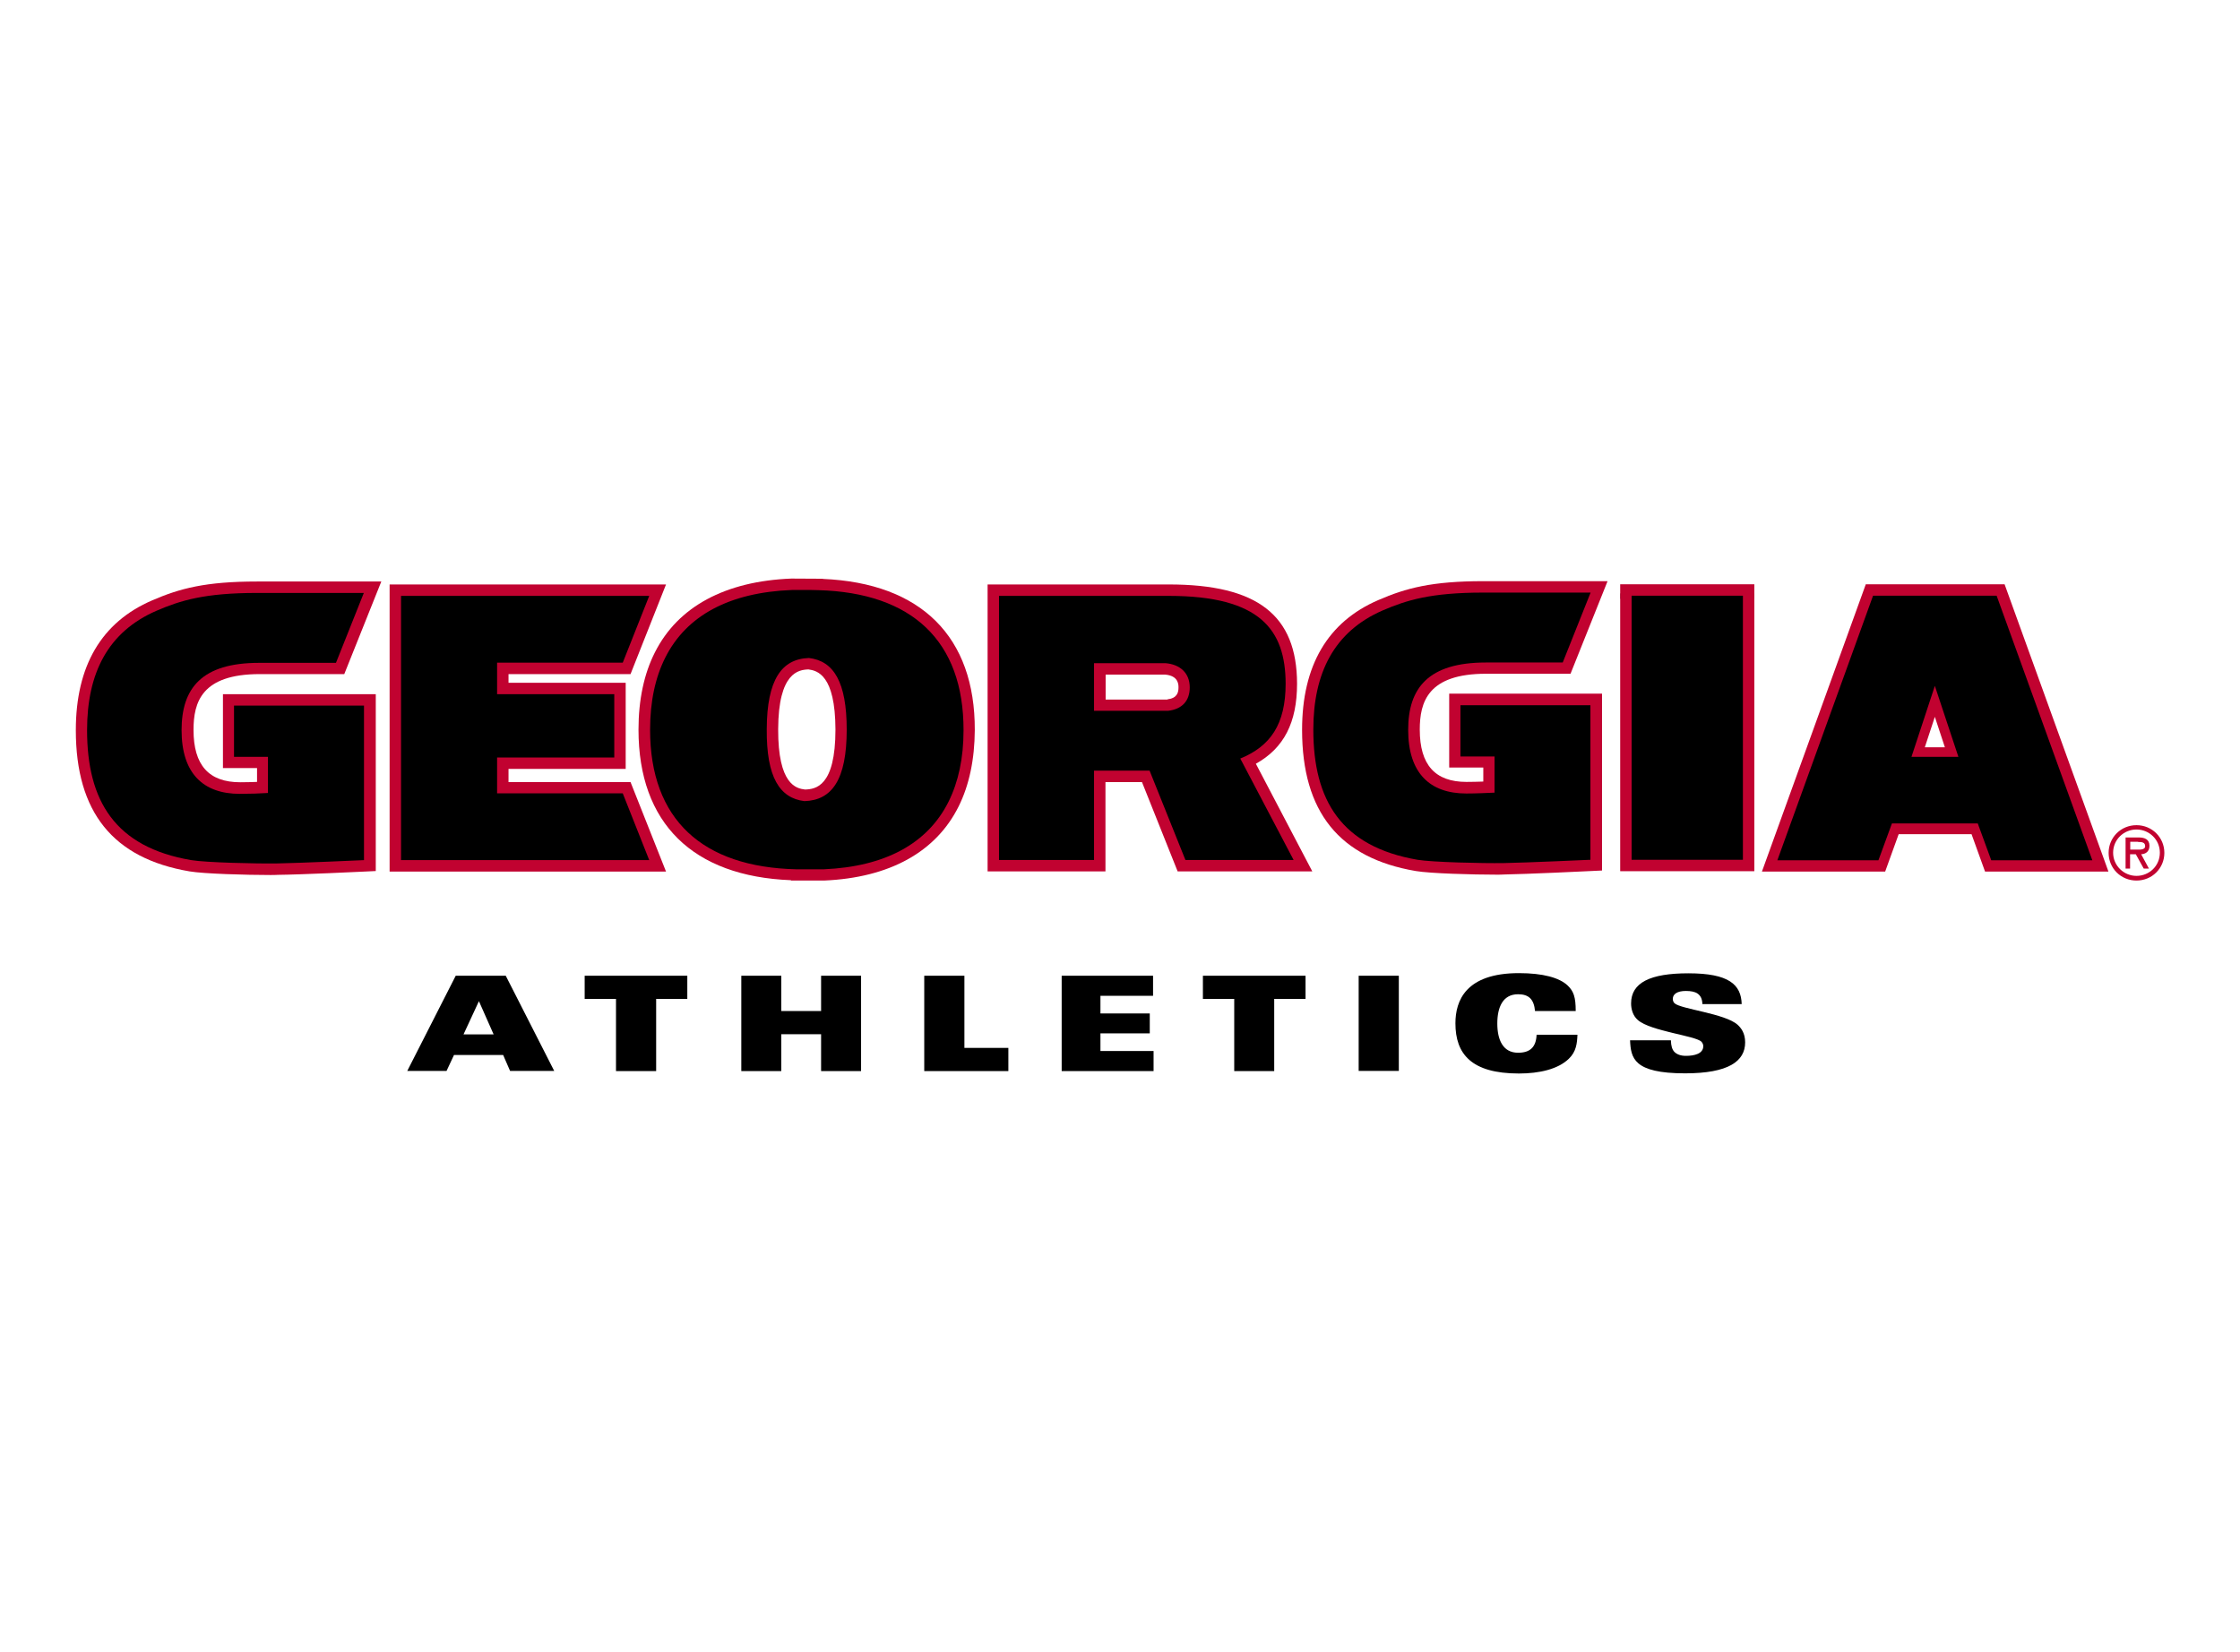 <?xml version="1.0" encoding="utf-8"?>
<!-- Generator: Adobe Illustrator 27.5.0, SVG Export Plug-In . SVG Version: 6.00 Build 0)  -->
<svg version="1.1" id="Layer_1" xmlns="http://www.w3.org/2000/svg" xmlns:xlink="http://www.w3.org/1999/xlink" x="0px" y="0px"
	 viewBox="0 0 1294.22 954.67" style="enable-background:new 0 0 1294.22 954.67;" xml:space="preserve">
<style type="text/css">
	.st0{fill:none;stroke:#1D1D1B;stroke-width:0.25;stroke-miterlimit:10;}
	.st1{fill:#C10230;}
	.st2{fill:none;}
</style>
<g>
	<line class="st0" x1="936.11" y1="346.03" x2="936.11" y2="342.93"/>
	<line class="st0" x1="1013.51" y1="346.03" x2="1013.51" y2="342.93"/>
	<path d="M263.31,563.83h28.9l28,55h-25.5l-4-9.2h-28.4l-4.3,9.2h-22.7L263.31,563.83z M285.21,597.73l-8.5-19.2l-8.9,19.2H285.21z"
		/>
	<polygon points="355.91,577.23 337.81,577.23 337.81,563.83 397.11,563.83 397.11,577.23 379.11,577.23 379.11,618.93 
		355.91,618.93 	"/>
	<polygon points="428.31,563.83 451.41,563.83 451.41,584.23 474.41,584.23 474.41,563.83 497.51,563.83 497.51,618.93 
		474.41,618.93 474.41,597.63 451.41,597.63 451.41,618.93 428.31,618.93 	"/>
	<polygon points="534.01,563.83 557.21,563.83 557.21,605.53 582.61,605.53 582.61,618.93 534.01,618.93 	"/>
	<polygon points="613.41,563.83 666.21,563.83 666.21,575.43 635.81,575.43 635.81,585.63 664.31,585.63 664.31,597.13 
		635.81,597.13 635.81,607.33 666.51,607.33 666.51,618.93 613.41,618.93 	"/>
	<polygon points="713.11,577.23 695.01,577.23 695.01,563.83 754.31,563.83 754.31,577.23 736.21,577.23 736.21,618.93 
		713.11,618.93 	"/>
	<rect x="785.01" y="563.83" width="23.2" height="55"/>
	<path d="M886.91,584.33c-0.6-6.8-3.5-9.8-9.8-9.8c-9,0-12,7.8-12,16.9c0,9.2,3.1,16.9,12,16.9c7,0,10.4-3.3,10.7-10.4h23.6
		c-0.2,5-0.7,9.8-5,13.9c-6.2,6-17,8.5-28.8,8.5c-27.6,0-36.7-11.4-36.7-29c0-13,5.9-29,36.7-29c13.8,0,23.4,2.6,28.2,7.2
		c3.4,3.3,4.6,6.6,4.6,14.7h-23.5V584.33z"/>
	<path d="M965.41,601.23c0.1,3.1,0.7,5.3,2.1,6.7c1.5,1.4,3.6,2.2,6.6,2.2c4.8,0,10-1.2,10-5.6c0-1-0.4-1.8-1-2.5
		c-3.1-3.5-29.4-6.1-36.8-12.6c-3-2.6-3.9-6.5-3.9-9.6c0-12,11-17.4,33.1-17.4c23.4,0,30.5,6.5,30.8,17.8h-22.7
		c-0.1-3.1-1.1-4.9-2.8-6.1c-1.6-1.1-3.9-1.5-6.8-1.5c-4.9,0-7.5,1.8-7.5,4.6c0,0.8,0.3,1.9,1,2.5c3.6,3.4,29.1,5.9,36.4,12.4
		c2.1,1.9,4.4,4.9,4.4,10.2c0,10.9-9.6,17.9-34.7,17.9c-29.9,0-31.3-8.9-31.8-19.1h23.6V601.23z"/>
	<path class="st1" d="M457.01,508.83v-0.2c-56.8-2.2-88.1-33-88.1-87c0-17.2,3.2-32.3,9.5-44.7c13.3-26.4,40.6-41.1,78.8-42.6h0.3
		l17.9,0.1v0.1c56.8,2.4,88,33.4,87.8,87.4c-0.1,16.9-3.2,31.7-9.3,44c-13.1,26.4-40,41.3-77.8,42.9h-0.1L457.01,508.83
		L457.01,508.83z M467.11,386.83c-5.6,0.2-17.4,1.6-17.5,34.6c-0.1,31.9,10.4,34.2,15.5,34.8c6-0.2,17.6-1.5,17.6-34.7
		C482.61,389.83,472.11,387.53,467.11,386.83"/>
	<rect x="936.11" y="337.63" class="st1" width="77.5" height="165.8"/>
	<path class="st1" d="M156.21,505.63c-14,0-38.5-0.7-46.7-2.1c-44.2-7.5-65.7-34.2-65.7-81.6c0-37.1,14.8-62.4,44.1-75
		c15.9-6.9,30.9-10.9,60.6-10.9h71.8l-21.4,53.5h-48.8c-33.7,0-38.3,16.3-38.3,32.3c0,20.3,8.8,30.2,27,30.2c3.3,0,6.7-0.1,9.7-0.2
		v-8h-19.7v-42.7h88.3v102.2l-6.3,0.3c-1.5,0.1-37.8,1.8-50.3,1.9C159.21,505.63,157.81,505.63,156.21,505.63"/>
	<path class="st1" d="M864.71,505.43c-14,0-38.5-0.7-46.7-2.1c-44.2-7.5-65.7-34.2-65.7-81.6c0-37.1,14.8-62.4,44.1-75
		c15.9-6.9,30.9-10.9,60.6-10.9h71.8l-21.4,53.5h-48.8c-33.7,0-38.3,16.4-38.3,32.3c0,20.3,8.8,30.2,27,30.2c3.3,0,6.7-0.1,9.7-0.2
		v-8.1h-19.7v-42.7h88.3v102.2l-6.3,0.3c-1.5,0.1-37.8,1.8-50.3,2C867.71,505.43,866.31,505.43,864.71,505.43"/>
	<polygon class="st1" points="225.11,503.63 225.11,337.73 384.81,337.73 364.31,389.53 293.81,389.53 293.81,394.53 361.51,394.53 
		361.51,444.33 293.81,444.33 293.81,451.93 364.31,451.93 384.81,503.63 	"/>
	<path class="st1" d="M680.41,503.53l-20.6-51.6h-21.1v51.6h-68.1v-165.8h104.7c51.2,0,74,17.7,74.1,57.3c0,22.5-7.6,37.3-23.8,46.3
		l32.6,62.2L680.41,503.53L680.41,503.53z M674.51,404.13c5.6-0.7,6.4-3.9,6.4-6.9c0-1.6,0-6.7-7.6-7.4h-34.5v14.4h35.7V404.13z"/>
	<path class="st1" d="M1146.91,503.63l-7.8-21.6h-42.1l-7.8,21.6h-71.2l60-166h80.2l60,166H1146.91z M1123.71,431.83l-5.8-17.6
		l-5.8,17.6H1123.71z"/>
	<path d="M472.91,341.03c-1.3,0-2.7-0.1-4.1-0.1l0,0h-11.3c-35.9,1.4-60.8,14.6-73.1,39c-5.8,11.5-8.8,25.4-8.8,41.8
		c0,51.8,30.2,79.4,84.6,80.6c1.2,0,2.3,0,3.5,0l0,0h12.2c35.4-1.5,60.1-14.8,72.2-39.2c5.6-11.3,8.6-25,8.6-41.1
		C556.81,370.33,526.91,342.53,472.91,341.03 M443.01,421.43c0.1-28.7,8.6-40.7,24.4-41.2c14.3,1.7,21.8,13.9,21.8,41.4
		c0,28.9-8.5,40.8-24.4,41.3C450.41,461.23,442.81,449.03,443.01,421.43"/>
	<rect x="942.71" y="344.23" width="64.3" height="152.6"/>
	<path d="M148.41,342.63c-30.3,0-44.3,4.4-58,10.3c-28.1,12.2-40.1,36.1-40.1,69c0,40.8,16.1,67.6,60.2,75.1
		c8.4,1.4,37.4,2.1,49.8,1.9c12.5-0.2,50-1.9,50-1.9v-89.3h-75.1v29.6h19.6v20.9c-4.3,0.3-10.8,0.5-16.3,0.5
		c-21.1,0-33.6-11.8-33.6-36.8c0-24.3,11.7-38.9,44.8-38.9h44.4l16.1-40.4L148.41,342.63L148.41,342.63z"/>
	<path d="M856.91,342.43c-30.3,0-44.3,4.4-58,10.3c-28.1,12.2-40.1,36.2-40.1,68.9c0,40.8,16.1,67.6,60.2,75.2
		c8.3,1.4,37.4,2.1,49.8,1.9c12.5-0.2,50.1-1.9,50.1-1.9v-89.3h-75.1v29.6h19.7v20.9c-4.3,0.2-10.8,0.5-16.3,0.5
		c-21.1,0-33.6-11.8-33.6-36.8c0-24.2,11.7-38.9,44.9-38.9h44.4l16.1-40.4L856.91,342.43L856.91,342.43z"/>
	<polygon points="359.81,458.43 287.21,458.43 287.21,437.73 354.91,437.73 354.91,401.13 287.21,401.13 287.21,382.93 
		359.81,382.93 375.11,344.33 231.71,344.33 231.71,497.03 375.11,497.03 	"/>
	<path d="M742.81,395.03c-0.1-31-14.6-50.7-67.5-50.7h-98.1v152.6h54.9v-51.6h32.1l20.7,51.6h62.5l-30.8-58.6
		C733.91,431.23,742.81,418.73,742.81,395.03 M674.91,410.73h-42.8v-27.5h41.4c8.1,0.7,13.9,5.5,13.9,14
		C687.41,405.03,682.91,409.83,674.91,410.73"/>
	<path d="M1150.51,497.13h58.4l-55.3-152.9h-71.4l-55.3,152.9h58.4l7.8-21.3h49.6L1150.51,497.13z M1104.41,437.33l13.5-41l13.6,41
		H1104.41z"/>
	<path class="st1" d="M1234.41,479.33c7.3,0,13.5,5.8,13.5,13.4s-6.1,13.4-13.5,13.4c-7.3,0-13.5-5.9-13.5-13.4
		S1227.01,479.33,1234.41,479.33 M1234.41,508.83c9,0,16.1-7.1,16.1-16s-7.1-16-16.1-16s-16.1,7.1-16.1,16
		C1218.31,501.73,1225.41,508.83,1234.41,508.83 M1237.11,493.63c2.4-0.1,4.8-1.4,4.8-4.9c0-3.8-2.9-4.8-6.2-4.8h-7.6v18h2.6v-8.3
		h3.3l4.6,8.3h3L1237.11,493.63z M1235.31,486.53c2.2,0,4.1,0.2,4.1,2.4c0,2.4-3.3,2-5.8,2h-2.8v-4.5h4.5V486.53z"/>
</g>
<rect x="22.71" y="306.73" class="st2" width="1248.9" height="341.1"/>
</svg>
